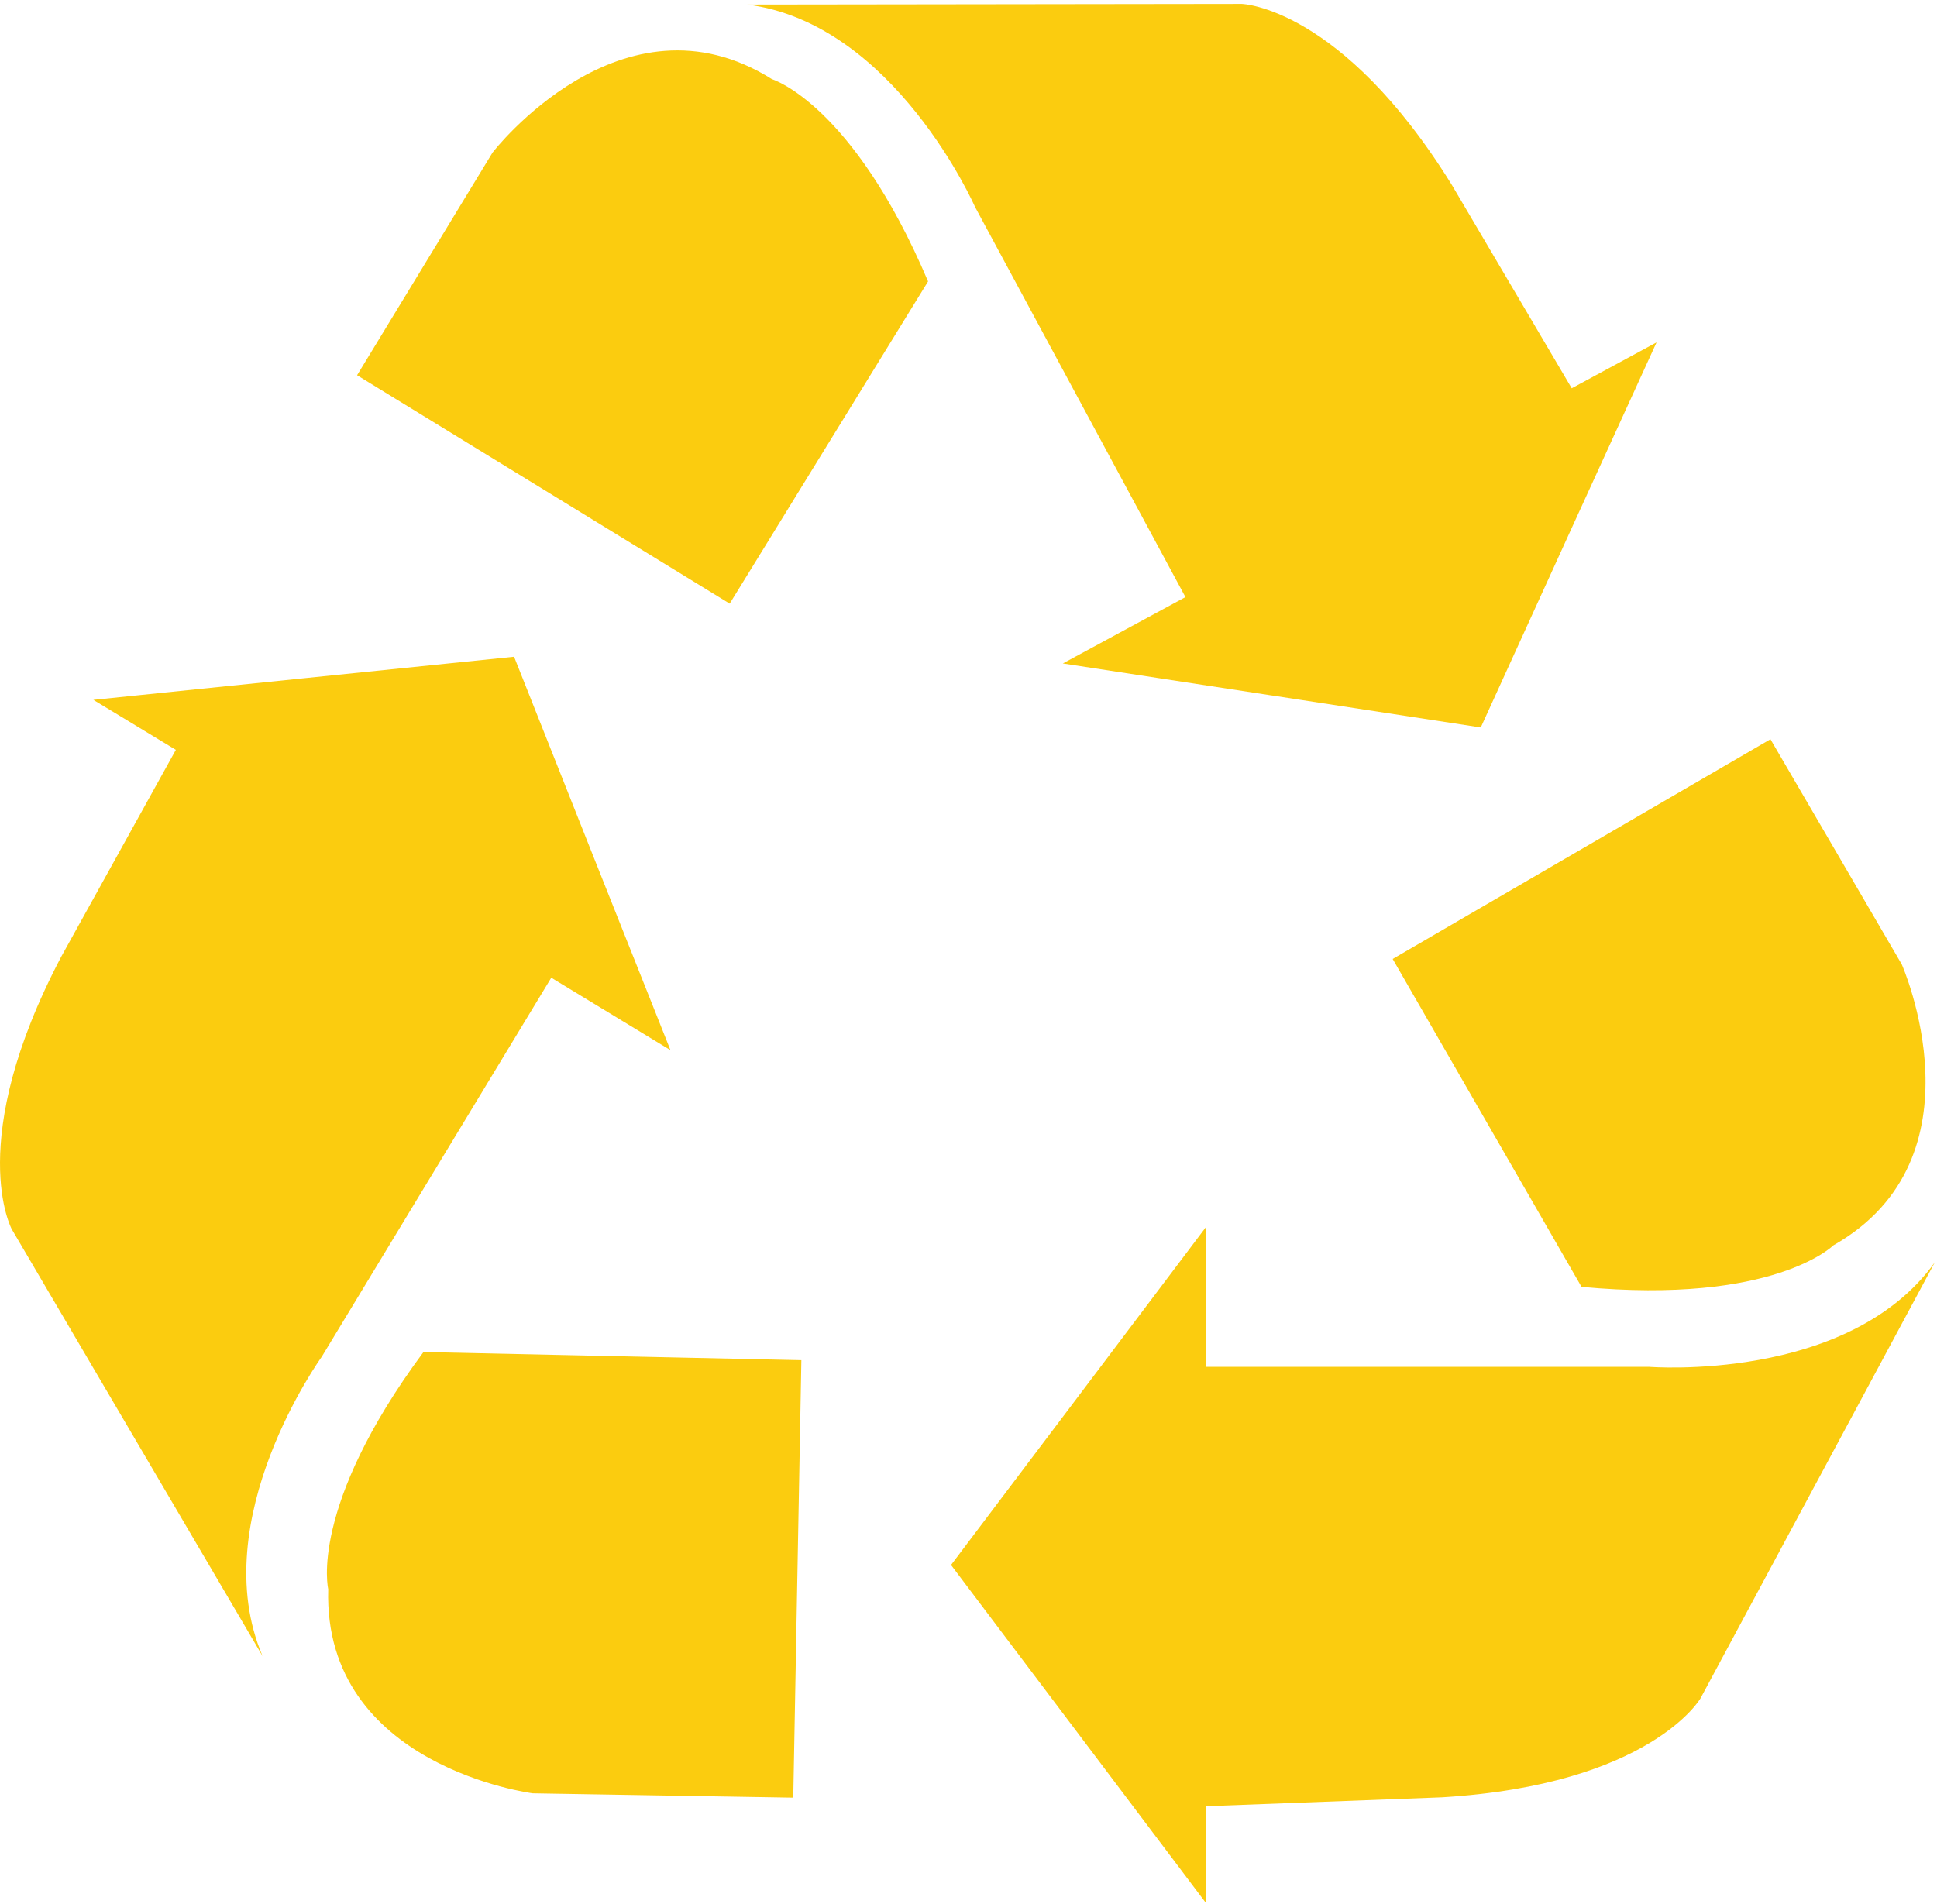 <svg width="60" height="59" xmlns="http://www.w3.org/2000/svg"><path d="M51.071 42.348s6.186.5 8.862-3.239l-7.26 13.513s-1.546 2.673-8.009 3.065l-7.311.276v2.995l-3.946-5.235-3.948-5.235 3.948-5.233 3.946-5.234v4.327H51.07zm3.77-19.444l4.067 6.974s2.657 6.002-2.12 8.708c0 0-1.837 1.842-7.799 1.285l-5.85-10.159 11.702-6.808zM8.132 51.31L.366 38.087s-1.486-2.71 1.531-8.446l3.55-6.408-2.555-1.549 6.516-.669 6.516-.667 2.419 6.094 2.425 6.095-3.692-2.244L9.964 42.04s-3.638 5.04-1.832 9.268zm2.035-2.075s-.618-2.529 2.95-7.345l11.706.252-.251 13.555-8.069-.134s-6.5-.83-6.336-6.328zm29.23-27.687l-6.475-.992L36.72 18.5 30.203 6.413S27.705.722 23.146.142l15.321-.02s3.086.088 6.5 5.599l3.718 6.309 2.628-1.422-2.725 5.964-2.72 5.967-6.471-.992zM28.747 8.72l-6.144 9.983-11.542-7.077 4.197-6.9s4.006-5.194 8.654-2.273c0 0 2.492.747 4.836 6.267z" fill="#FBCC0F" fill-rule="evenodd"/></svg>